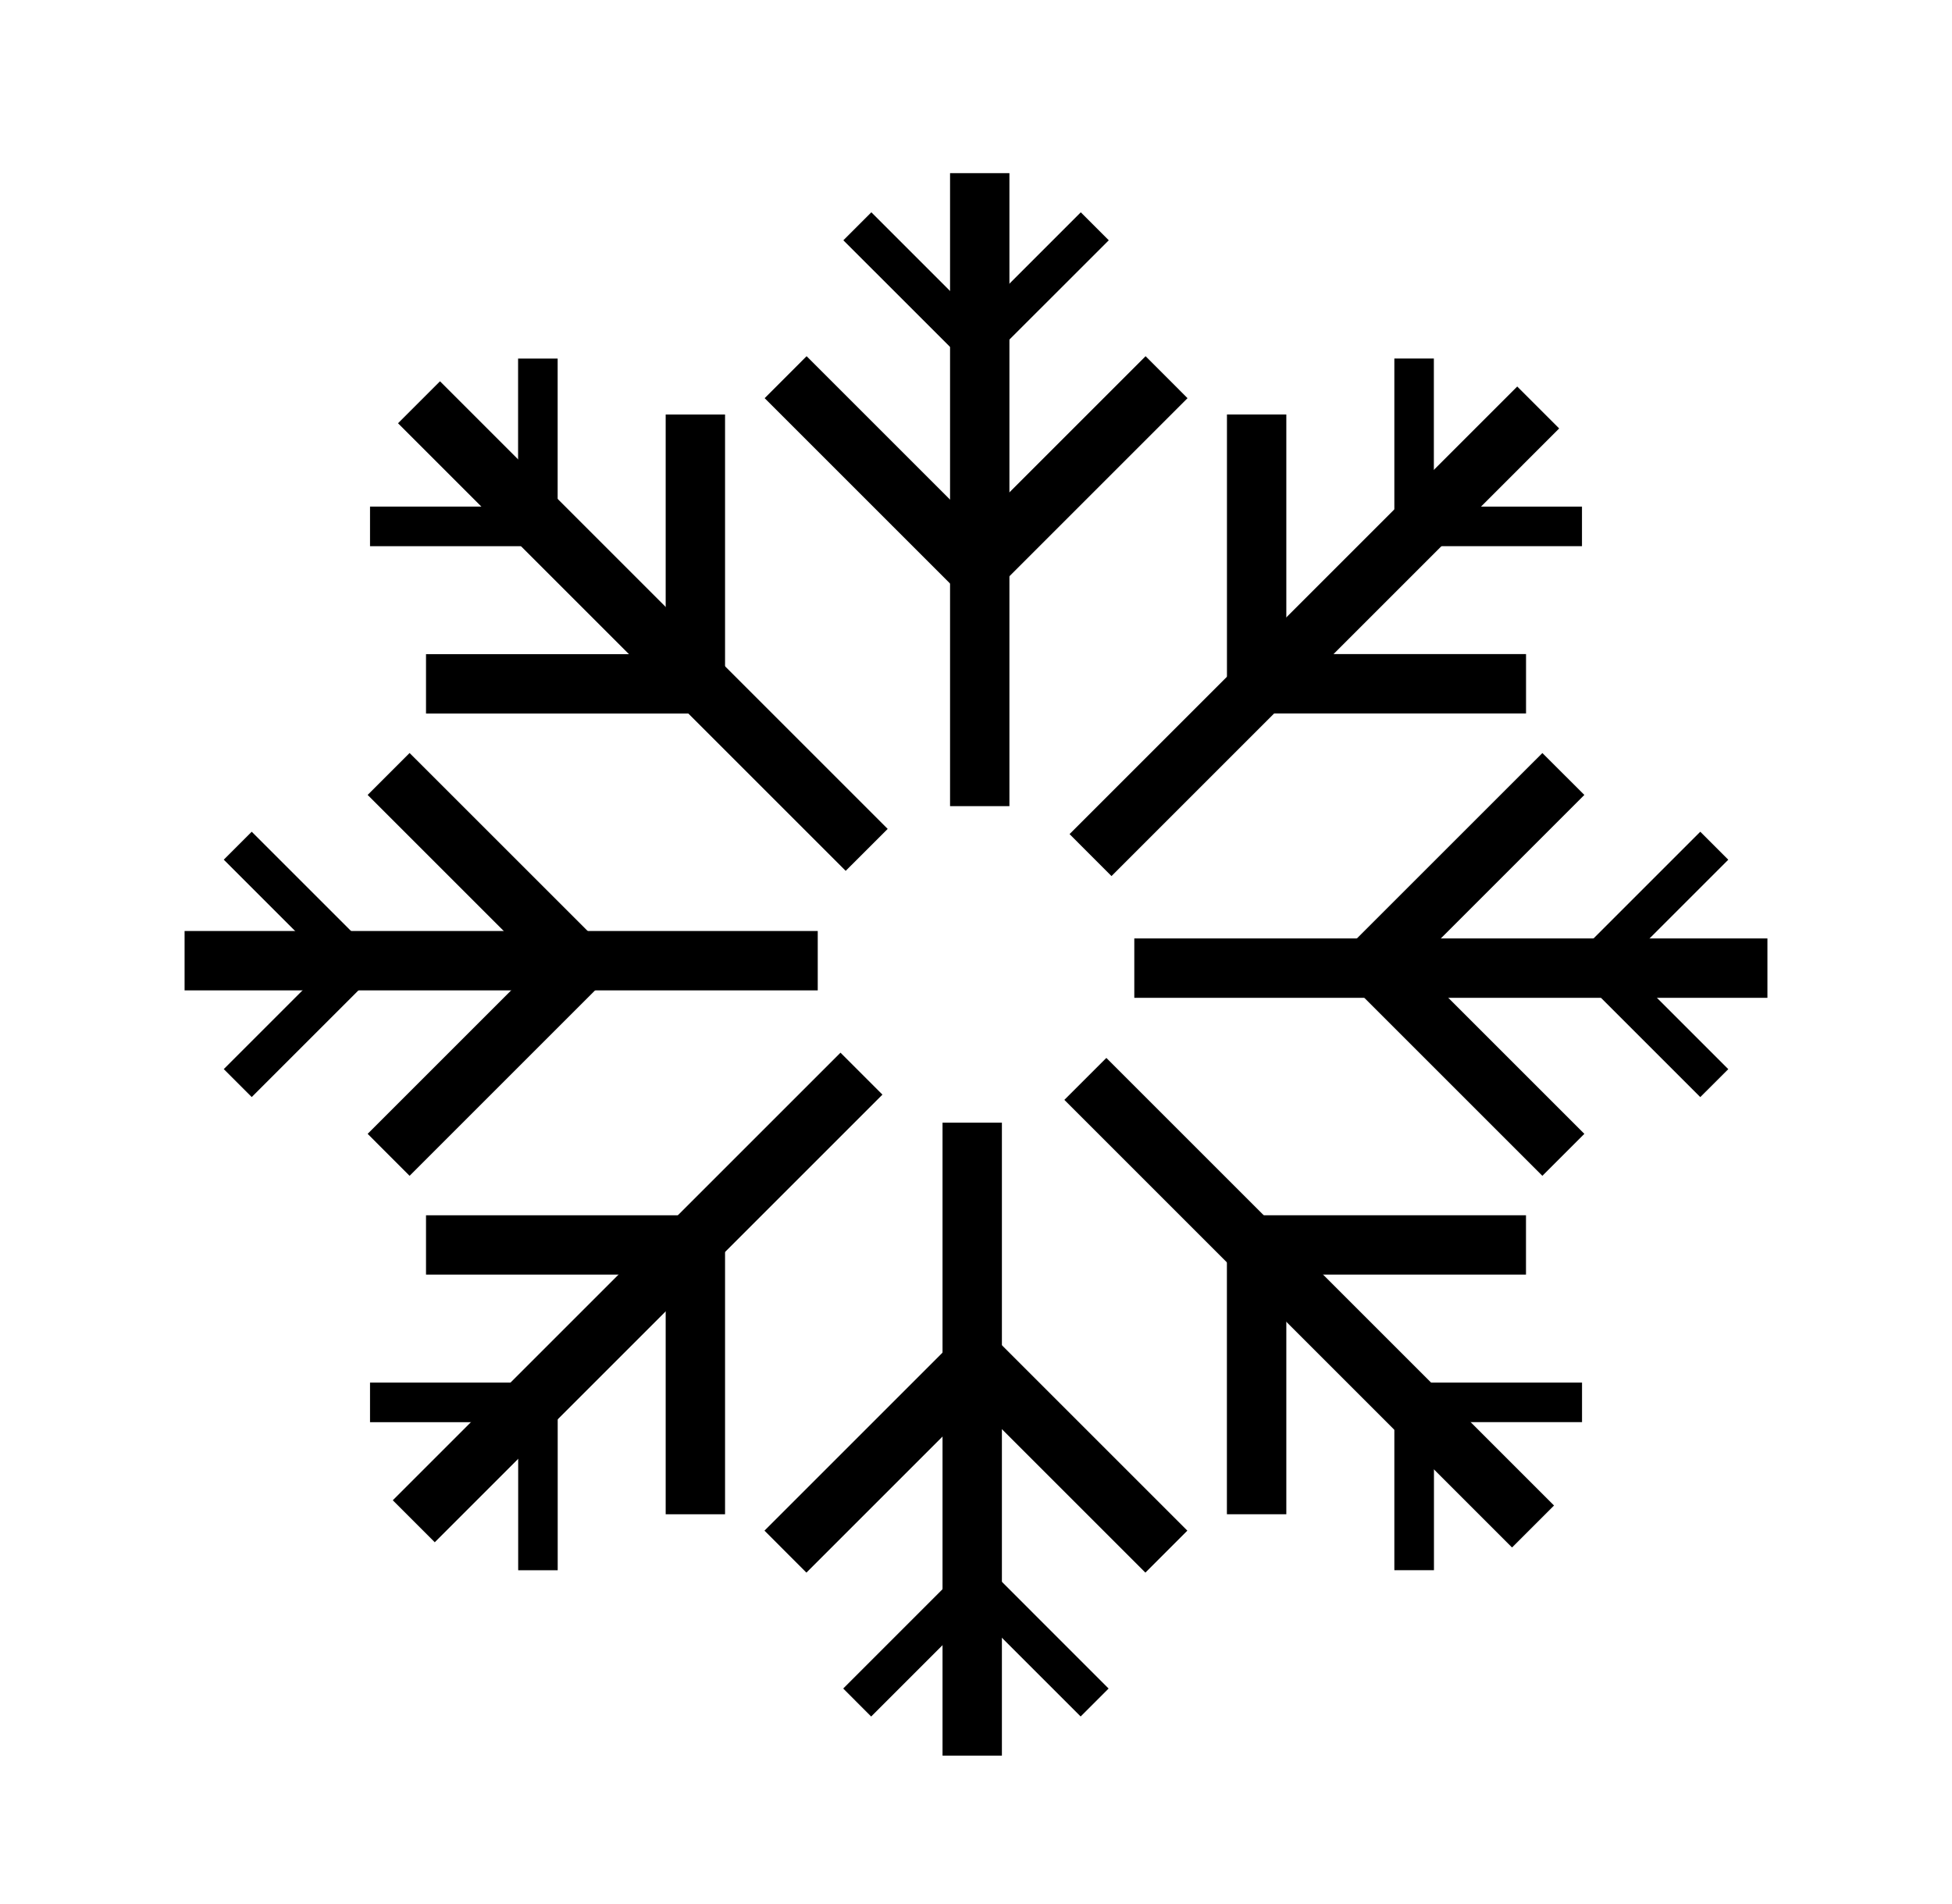 <svg width="41" height="40" viewBox="0 0 41 40" fill="none" xmlns="http://www.w3.org/2000/svg"><path fill-rule="evenodd" clip-rule="evenodd" d="M21.044 23.585v13.298h-1.247V23.585h1.247z" fill="#000"/><path fill-rule="evenodd" clip-rule="evenodd" d="M20.498 27.715l4.441 4.441-.881.882-3.56-3.56-3.56 3.56-.881-.882 4.441-4.441z" fill="#000"/><path fill-rule="evenodd" clip-rule="evenodd" d="M20.498 32.685l2.787 2.788-.587.587-2.2-2.199-2.2 2.2-.587-.588 2.787-2.788zm-.543-15.749V3.637h1.247v13.299h-1.247z" fill="#000"/><path fill-rule="evenodd" clip-rule="evenodd" d="M20.502 12.806l-4.441-4.441.881-.882 3.56 3.56 3.56-3.56.881.882-4.441 4.441z" fill="#000"/><path fill-rule="evenodd" clip-rule="evenodd" d="M20.502 7.835l-2.788-2.787.588-.588 2.2 2.2 2.199-2.2.588.588L20.5 7.835zm-3.327 12.971H3.877v-1.247h13.299v1.247z" fill="#000"/><path fill-rule="evenodd" clip-rule="evenodd" d="M13.045 20.26l-4.442 4.442-.881-.882 3.56-3.56-3.56-3.56.881-.881 4.442 4.441z" fill="#000"/><path fill-rule="evenodd" clip-rule="evenodd" d="M8.075 20.26l-2.788 2.787-.587-.587 2.2-2.2-2.2-2.2.587-.587 2.788 2.787zm15.75-.545h13.298v1.247H23.825v-1.247z" fill="#000"/><path fill-rule="evenodd" clip-rule="evenodd" d="M27.955 20.26l4.441-4.44.882.88-3.56 3.56 3.56 3.56-.882.882-4.441-4.441z" fill="#000"/><path fill-rule="evenodd" clip-rule="evenodd" d="M32.926 20.26l2.787-2.787.588.588-2.2 2.2 2.2 2.2-.588.587-2.787-2.787zm-15.163-1.965L8.36 8.892l.882-.882 9.403 9.404-.882.881z" fill="#000"/><path fill-rule="evenodd" clip-rule="evenodd" d="M15.229 14.99H8.948v-1.247h5.034V8.708h1.247v6.282z" fill="#000"/><path fill-rule="evenodd" clip-rule="evenodd" d="M11.713 11.475H7.772v-.832h3.11v-3.11h.831v3.942zm11.525 10.75l9.403 9.403-.882.882-9.403-9.404.882-.881z" fill="#000"/><path fill-rule="evenodd" clip-rule="evenodd" d="M25.771 25.53h6.281v1.247h-5.034v5.035H25.77v-6.281z" fill="#000"/><path fill-rule="evenodd" clip-rule="evenodd" d="M29.287 29.045h3.942v.832h-3.11v3.11h-.832v-3.942zm-10.752-6.049L9.132 32.4l-.882-.882 9.404-9.403.881.881z" fill="#000"/><path fill-rule="evenodd" clip-rule="evenodd" d="M15.229 25.53v6.282h-1.247v-5.035H8.948v-1.246h6.281z" fill="#000"/><path fill-rule="evenodd" clip-rule="evenodd" d="M11.714 29.046v3.942h-.83v-3.111H7.772v-.831h3.941zm10.751-11.523l9.403-9.403.881.881-9.403 9.404-.881-.882z" fill="#000"/><path fill-rule="evenodd" clip-rule="evenodd" d="M25.771 14.99V8.707h1.247v5.034h5.035v1.247h-6.281z" fill="#000"/><path fill-rule="evenodd" clip-rule="evenodd" d="M29.287 11.474V7.532h.83v3.111h3.111v.831h-3.941z" fill="#000"/></svg>